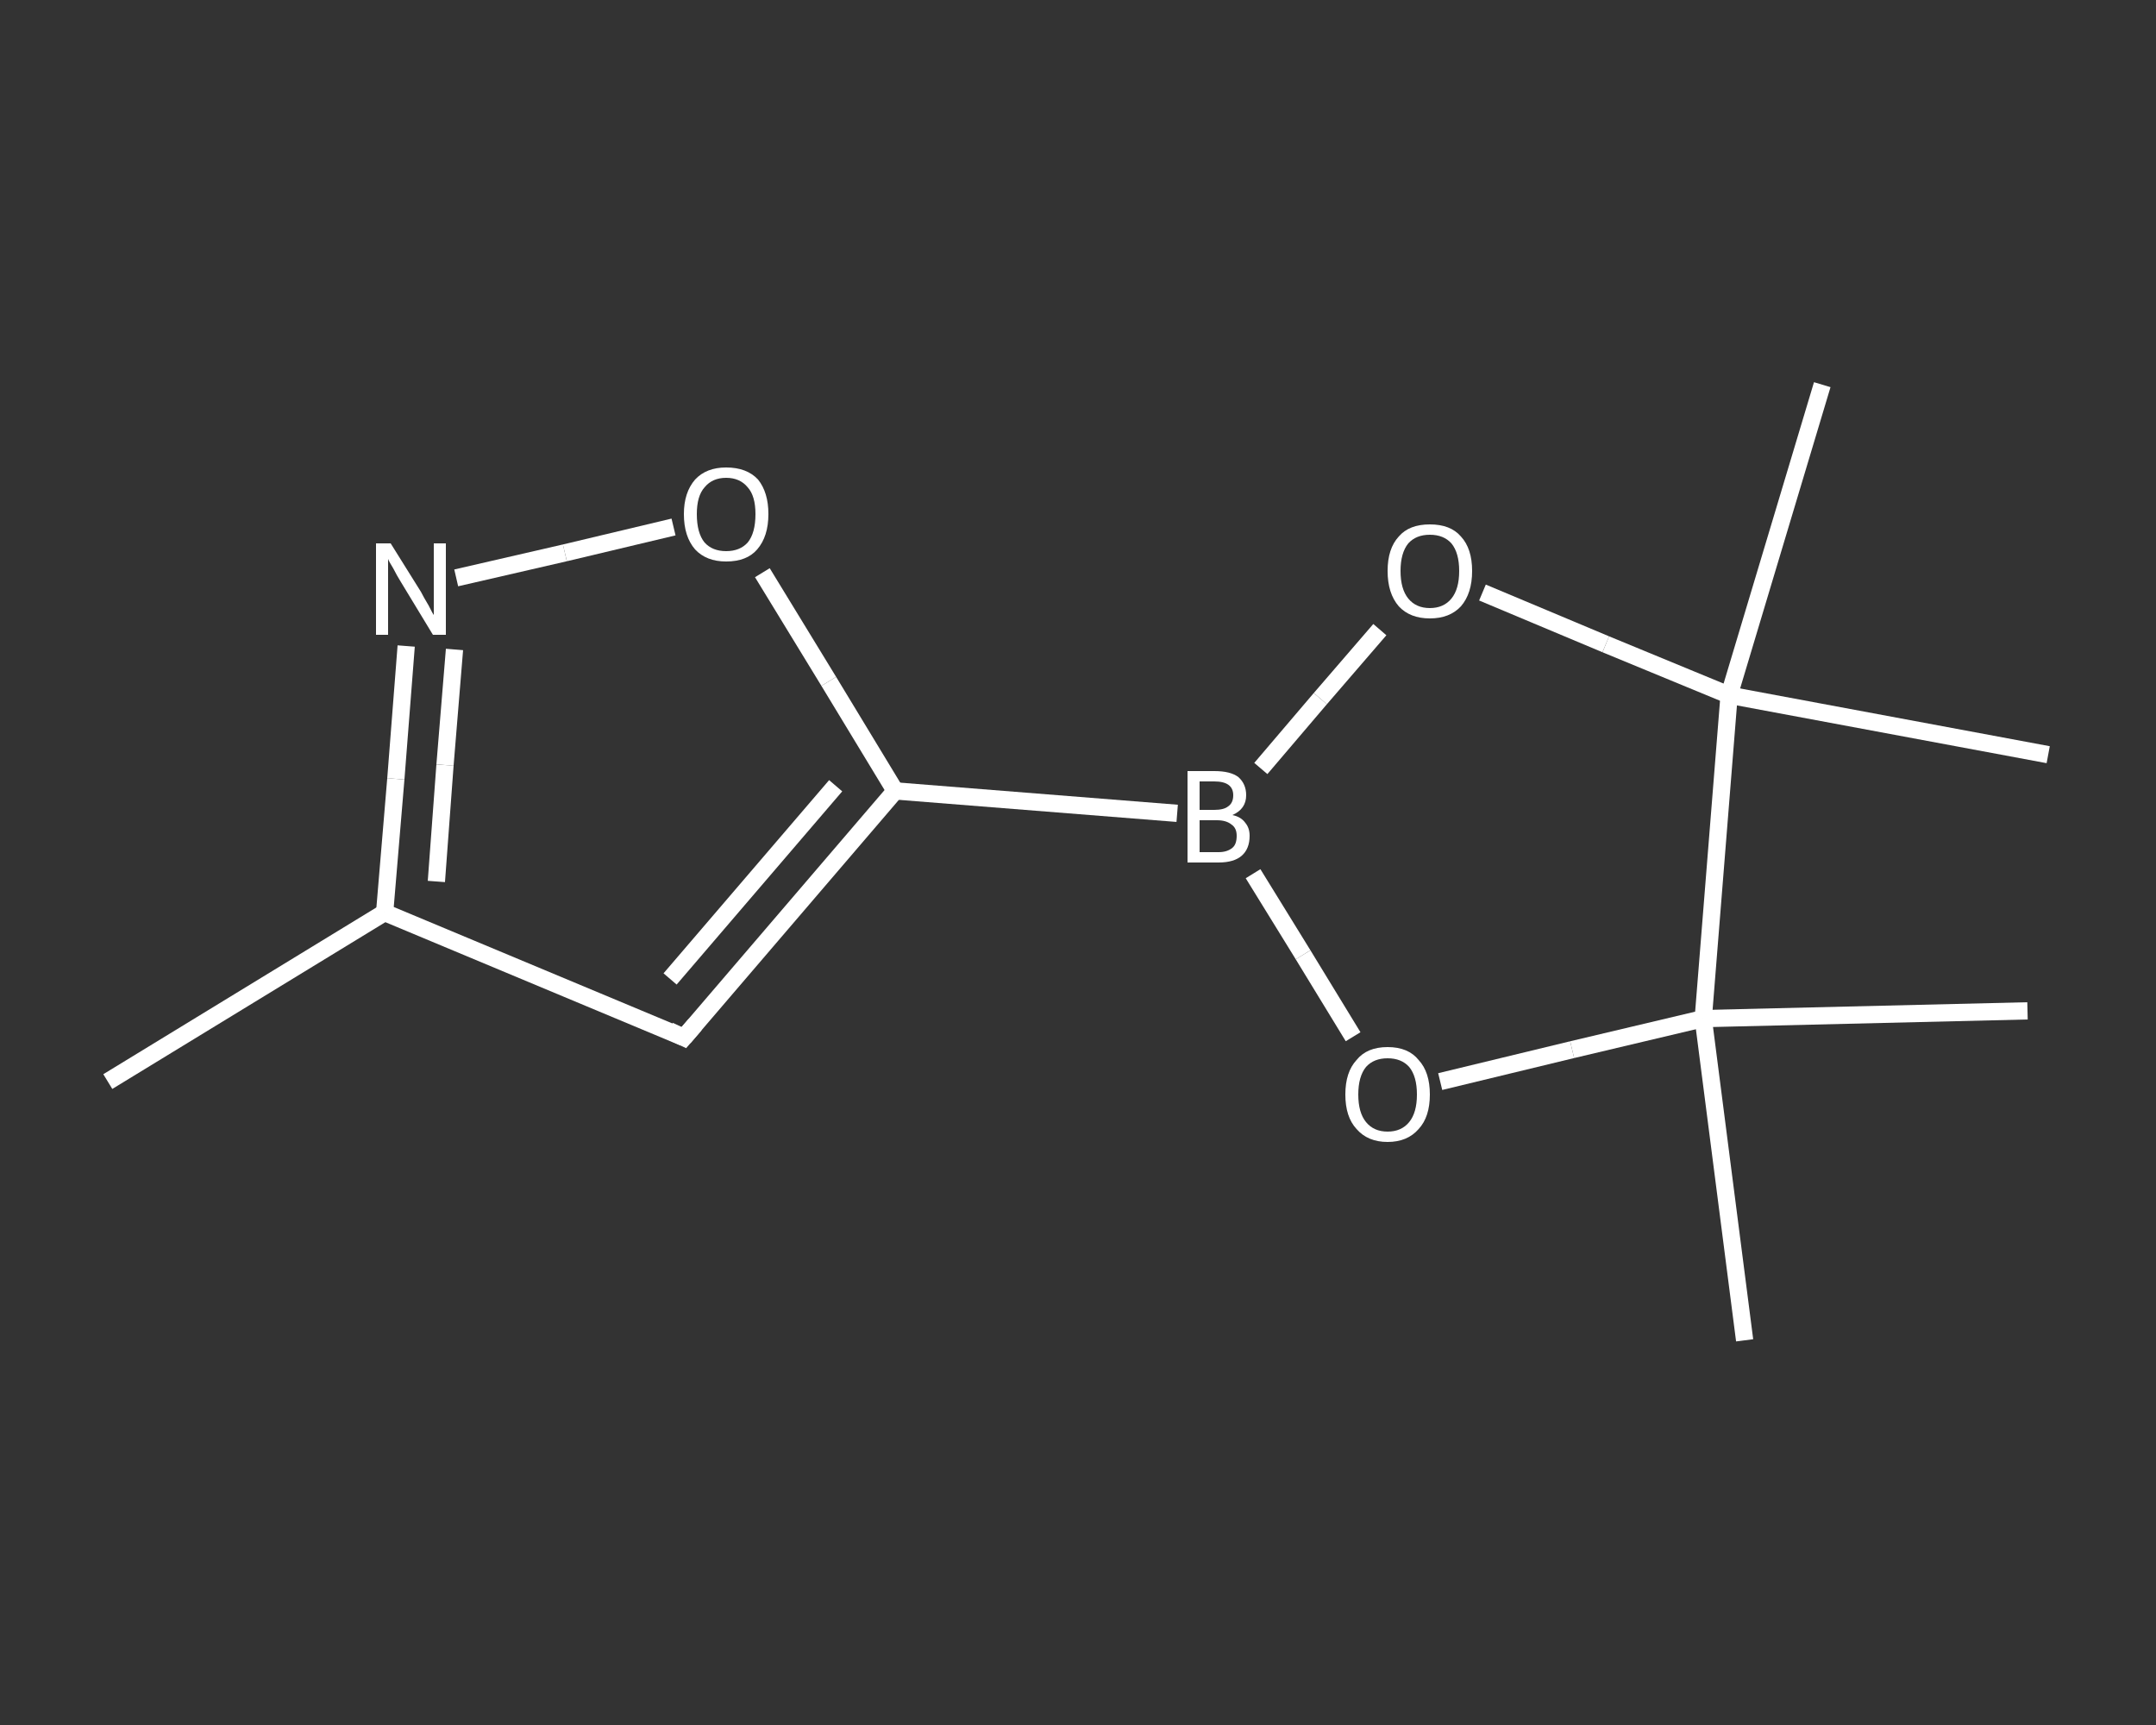 <?xml version='1.0' encoding='iso-8859-1'?>
<svg version='1.1' baseProfile='full'
              xmlns='http://www.w3.org/2000/svg'
                      xmlns:rdkit='http://www.rdkit.org/xml'
                      xmlns:xlink='http://www.w3.org/1999/xlink'
                  xml:space='preserve'
width='250px' height='200px' viewBox='0 0 250 200'>
<rect x="0" y="0" width="250" height="200" fill="#333333" stroke="none"/>
<!-- END OF HEADER -->
<rect style='opacity:1.0;fill:transparent;stroke:none' width='250.0' height='200.0' x='0.0' y='0.0'> </rect>
<path class='bond-0 atom-0 atom-1' d='M 12.5,125.4 L 44.6,105.8' style='fill:none;fill-rule:evenodd;stroke:#FFFFFF;stroke-width:2.0px;stroke-linecap:butt;stroke-linejoin:miter;stroke-opacity:1' />
<path class='bond-1 atom-1 atom-2' d='M 44.6,105.8 L 79.3,120.3' style='fill:none;fill-rule:evenodd;stroke:#FFFFFF;stroke-width:2.0px;stroke-linecap:butt;stroke-linejoin:miter;stroke-opacity:1' />
<path class='bond-2 atom-2 atom-3' d='M 79.3,120.3 L 103.8,91.7' style='fill:none;fill-rule:evenodd;stroke:#FFFFFF;stroke-width:2.0px;stroke-linecap:butt;stroke-linejoin:miter;stroke-opacity:1' />
<path class='bond-2 atom-2 atom-3' d='M 77.7,113.5 L 96.9,91.1' style='fill:none;fill-rule:evenodd;stroke:#FFFFFF;stroke-width:2.0px;stroke-linecap:butt;stroke-linejoin:miter;stroke-opacity:1' />
<path class='bond-3 atom-3 atom-4' d='M 103.8,91.7 L 136.5,94.3' style='fill:none;fill-rule:evenodd;stroke:#FFFFFF;stroke-width:2.0px;stroke-linecap:butt;stroke-linejoin:miter;stroke-opacity:1' />
<path class='bond-4 atom-4 atom-5' d='M 146.2,89.1 L 153.1,81.0' style='fill:none;fill-rule:evenodd;stroke:#FFFFFF;stroke-width:2.0px;stroke-linecap:butt;stroke-linejoin:miter;stroke-opacity:1' />
<path class='bond-4 atom-4 atom-5' d='M 153.1,81.0 L 160.0,73.0' style='fill:none;fill-rule:evenodd;stroke:#FFFFFF;stroke-width:2.0px;stroke-linecap:butt;stroke-linejoin:miter;stroke-opacity:1' />
<path class='bond-5 atom-5 atom-6' d='M 171.9,68.7 L 186.2,74.7' style='fill:none;fill-rule:evenodd;stroke:#FFFFFF;stroke-width:2.0px;stroke-linecap:butt;stroke-linejoin:miter;stroke-opacity:1' />
<path class='bond-5 atom-5 atom-6' d='M 186.2,74.7 L 200.5,80.6' style='fill:none;fill-rule:evenodd;stroke:#FFFFFF;stroke-width:2.0px;stroke-linecap:butt;stroke-linejoin:miter;stroke-opacity:1' />
<path class='bond-6 atom-6 atom-7' d='M 200.5,80.6 L 211.3,44.6' style='fill:none;fill-rule:evenodd;stroke:#FFFFFF;stroke-width:2.0px;stroke-linecap:butt;stroke-linejoin:miter;stroke-opacity:1' />
<path class='bond-7 atom-6 atom-8' d='M 200.5,80.6 L 237.5,87.5' style='fill:none;fill-rule:evenodd;stroke:#FFFFFF;stroke-width:2.0px;stroke-linecap:butt;stroke-linejoin:miter;stroke-opacity:1' />
<path class='bond-8 atom-6 atom-9' d='M 200.5,80.6 L 197.5,118.1' style='fill:none;fill-rule:evenodd;stroke:#FFFFFF;stroke-width:2.0px;stroke-linecap:butt;stroke-linejoin:miter;stroke-opacity:1' />
<path class='bond-9 atom-9 atom-10' d='M 197.5,118.1 L 235.1,117.2' style='fill:none;fill-rule:evenodd;stroke:#FFFFFF;stroke-width:2.0px;stroke-linecap:butt;stroke-linejoin:miter;stroke-opacity:1' />
<path class='bond-10 atom-9 atom-11' d='M 197.5,118.1 L 202.3,155.4' style='fill:none;fill-rule:evenodd;stroke:#FFFFFF;stroke-width:2.0px;stroke-linecap:butt;stroke-linejoin:miter;stroke-opacity:1' />
<path class='bond-11 atom-9 atom-12' d='M 197.5,118.1 L 182.3,121.7' style='fill:none;fill-rule:evenodd;stroke:#FFFFFF;stroke-width:2.0px;stroke-linecap:butt;stroke-linejoin:miter;stroke-opacity:1' />
<path class='bond-11 atom-9 atom-12' d='M 182.3,121.7 L 167.0,125.4' style='fill:none;fill-rule:evenodd;stroke:#FFFFFF;stroke-width:2.0px;stroke-linecap:butt;stroke-linejoin:miter;stroke-opacity:1' />
<path class='bond-12 atom-3 atom-13' d='M 103.8,91.7 L 96.1,79.0' style='fill:none;fill-rule:evenodd;stroke:#FFFFFF;stroke-width:2.0px;stroke-linecap:butt;stroke-linejoin:miter;stroke-opacity:1' />
<path class='bond-12 atom-3 atom-13' d='M 96.1,79.0 L 88.4,66.4' style='fill:none;fill-rule:evenodd;stroke:#FFFFFF;stroke-width:2.0px;stroke-linecap:butt;stroke-linejoin:miter;stroke-opacity:1' />
<path class='bond-13 atom-13 atom-14' d='M 78.1,61.1 L 65.5,64.1' style='fill:none;fill-rule:evenodd;stroke:#FFFFFF;stroke-width:2.0px;stroke-linecap:butt;stroke-linejoin:miter;stroke-opacity:1' />
<path class='bond-13 atom-13 atom-14' d='M 65.5,64.1 L 52.9,67.0' style='fill:none;fill-rule:evenodd;stroke:#FFFFFF;stroke-width:2.0px;stroke-linecap:butt;stroke-linejoin:miter;stroke-opacity:1' />
<path class='bond-14 atom-14 atom-1' d='M 47.1,74.9 L 45.9,90.3' style='fill:none;fill-rule:evenodd;stroke:#FFFFFF;stroke-width:2.0px;stroke-linecap:butt;stroke-linejoin:miter;stroke-opacity:1' />
<path class='bond-14 atom-14 atom-1' d='M 45.9,90.3 L 44.6,105.8' style='fill:none;fill-rule:evenodd;stroke:#FFFFFF;stroke-width:2.0px;stroke-linecap:butt;stroke-linejoin:miter;stroke-opacity:1' />
<path class='bond-14 atom-14 atom-1' d='M 52.7,75.3 L 51.6,88.7' style='fill:none;fill-rule:evenodd;stroke:#FFFFFF;stroke-width:2.0px;stroke-linecap:butt;stroke-linejoin:miter;stroke-opacity:1' />
<path class='bond-14 atom-14 atom-1' d='M 51.6,88.7 L 50.6,102.2' style='fill:none;fill-rule:evenodd;stroke:#FFFFFF;stroke-width:2.0px;stroke-linecap:butt;stroke-linejoin:miter;stroke-opacity:1' />
<path class='bond-15 atom-12 atom-4' d='M 156.9,120.2 L 151.1,110.7' style='fill:none;fill-rule:evenodd;stroke:#FFFFFF;stroke-width:2.0px;stroke-linecap:butt;stroke-linejoin:miter;stroke-opacity:1' />
<path class='bond-15 atom-12 atom-4' d='M 151.1,110.7 L 145.3,101.3' style='fill:none;fill-rule:evenodd;stroke:#FFFFFF;stroke-width:2.0px;stroke-linecap:butt;stroke-linejoin:miter;stroke-opacity:1' />
<path d='M 77.6,119.5 L 79.3,120.3 L 80.6,118.8' style='fill:none;stroke:#FFFFFF;stroke-width:2.0px;stroke-linecap:butt;stroke-linejoin:miter;stroke-opacity:1;' />
<path class='atom-4' d='M 142.9 94.5
Q 143.9 94.7, 144.4 95.4
Q 144.9 96.0, 144.9 96.9
Q 144.9 98.4, 144.0 99.2
Q 143.1 100.0, 141.3 100.0
L 137.7 100.0
L 137.7 89.4
L 140.8 89.4
Q 142.7 89.4, 143.6 90.1
Q 144.5 90.9, 144.5 92.2
Q 144.5 93.8, 142.9 94.5
M 139.1 90.6
L 139.1 93.9
L 140.8 93.9
Q 141.9 93.9, 142.4 93.5
Q 143.0 93.1, 143.0 92.2
Q 143.0 90.6, 140.8 90.6
L 139.1 90.6
M 141.3 98.8
Q 142.3 98.8, 142.9 98.3
Q 143.4 97.9, 143.4 96.9
Q 143.4 96.0, 142.8 95.6
Q 142.2 95.1, 141.1 95.1
L 139.1 95.1
L 139.1 98.8
L 141.3 98.8
' fill='#FFFFFF'/>
<path class='atom-5' d='M 160.9 66.2
Q 160.9 63.6, 162.2 62.2
Q 163.4 60.8, 165.8 60.8
Q 168.2 60.8, 169.4 62.2
Q 170.7 63.6, 170.7 66.2
Q 170.7 68.8, 169.4 70.3
Q 168.1 71.7, 165.8 71.7
Q 163.5 71.7, 162.2 70.3
Q 160.9 68.8, 160.9 66.2
M 165.8 70.5
Q 167.4 70.5, 168.3 69.4
Q 169.2 68.3, 169.2 66.2
Q 169.2 64.1, 168.3 63.0
Q 167.4 62.0, 165.8 62.0
Q 164.2 62.0, 163.3 63.0
Q 162.4 64.1, 162.4 66.2
Q 162.4 68.3, 163.3 69.4
Q 164.2 70.5, 165.8 70.5
' fill='#FFFFFF'/>
<path class='atom-12' d='M 156.0 126.9
Q 156.0 124.3, 157.3 122.9
Q 158.5 121.4, 160.9 121.4
Q 163.3 121.4, 164.5 122.9
Q 165.8 124.3, 165.8 126.9
Q 165.8 129.5, 164.5 130.9
Q 163.2 132.4, 160.9 132.4
Q 158.6 132.4, 157.3 130.9
Q 156.0 129.5, 156.0 126.9
M 160.9 131.2
Q 162.5 131.2, 163.4 130.1
Q 164.3 129.0, 164.3 126.9
Q 164.3 124.8, 163.4 123.7
Q 162.5 122.7, 160.9 122.7
Q 159.3 122.7, 158.4 123.7
Q 157.5 124.8, 157.5 126.9
Q 157.5 129.0, 158.4 130.1
Q 159.3 131.2, 160.9 131.2
' fill='#FFFFFF'/>
<path class='atom-13' d='M 79.3 59.6
Q 79.3 57.1, 80.6 55.6
Q 81.9 54.2, 84.2 54.2
Q 86.6 54.2, 87.9 55.6
Q 89.1 57.1, 89.1 59.6
Q 89.1 62.2, 87.8 63.7
Q 86.6 65.1, 84.2 65.1
Q 81.9 65.1, 80.6 63.7
Q 79.3 62.2, 79.3 59.6
M 84.2 63.9
Q 85.8 63.9, 86.7 62.9
Q 87.6 61.8, 87.6 59.6
Q 87.6 57.5, 86.7 56.5
Q 85.8 55.4, 84.2 55.4
Q 82.6 55.4, 81.7 56.5
Q 80.8 57.5, 80.8 59.6
Q 80.8 61.8, 81.7 62.9
Q 82.6 63.9, 84.2 63.9
' fill='#FFFFFF'/>
<path class='atom-14' d='M 45.3 63.0
L 48.8 68.6
Q 49.1 69.2, 49.7 70.2
Q 50.2 71.2, 50.3 71.3
L 50.3 63.0
L 51.7 63.0
L 51.7 73.6
L 50.2 73.6
L 46.5 67.5
Q 46.0 66.7, 45.6 65.9
Q 45.1 65.1, 45.0 64.8
L 45.0 73.6
L 43.6 73.6
L 43.6 63.0
L 45.3 63.0
' fill='#FFFFFF'/>
</svg>
